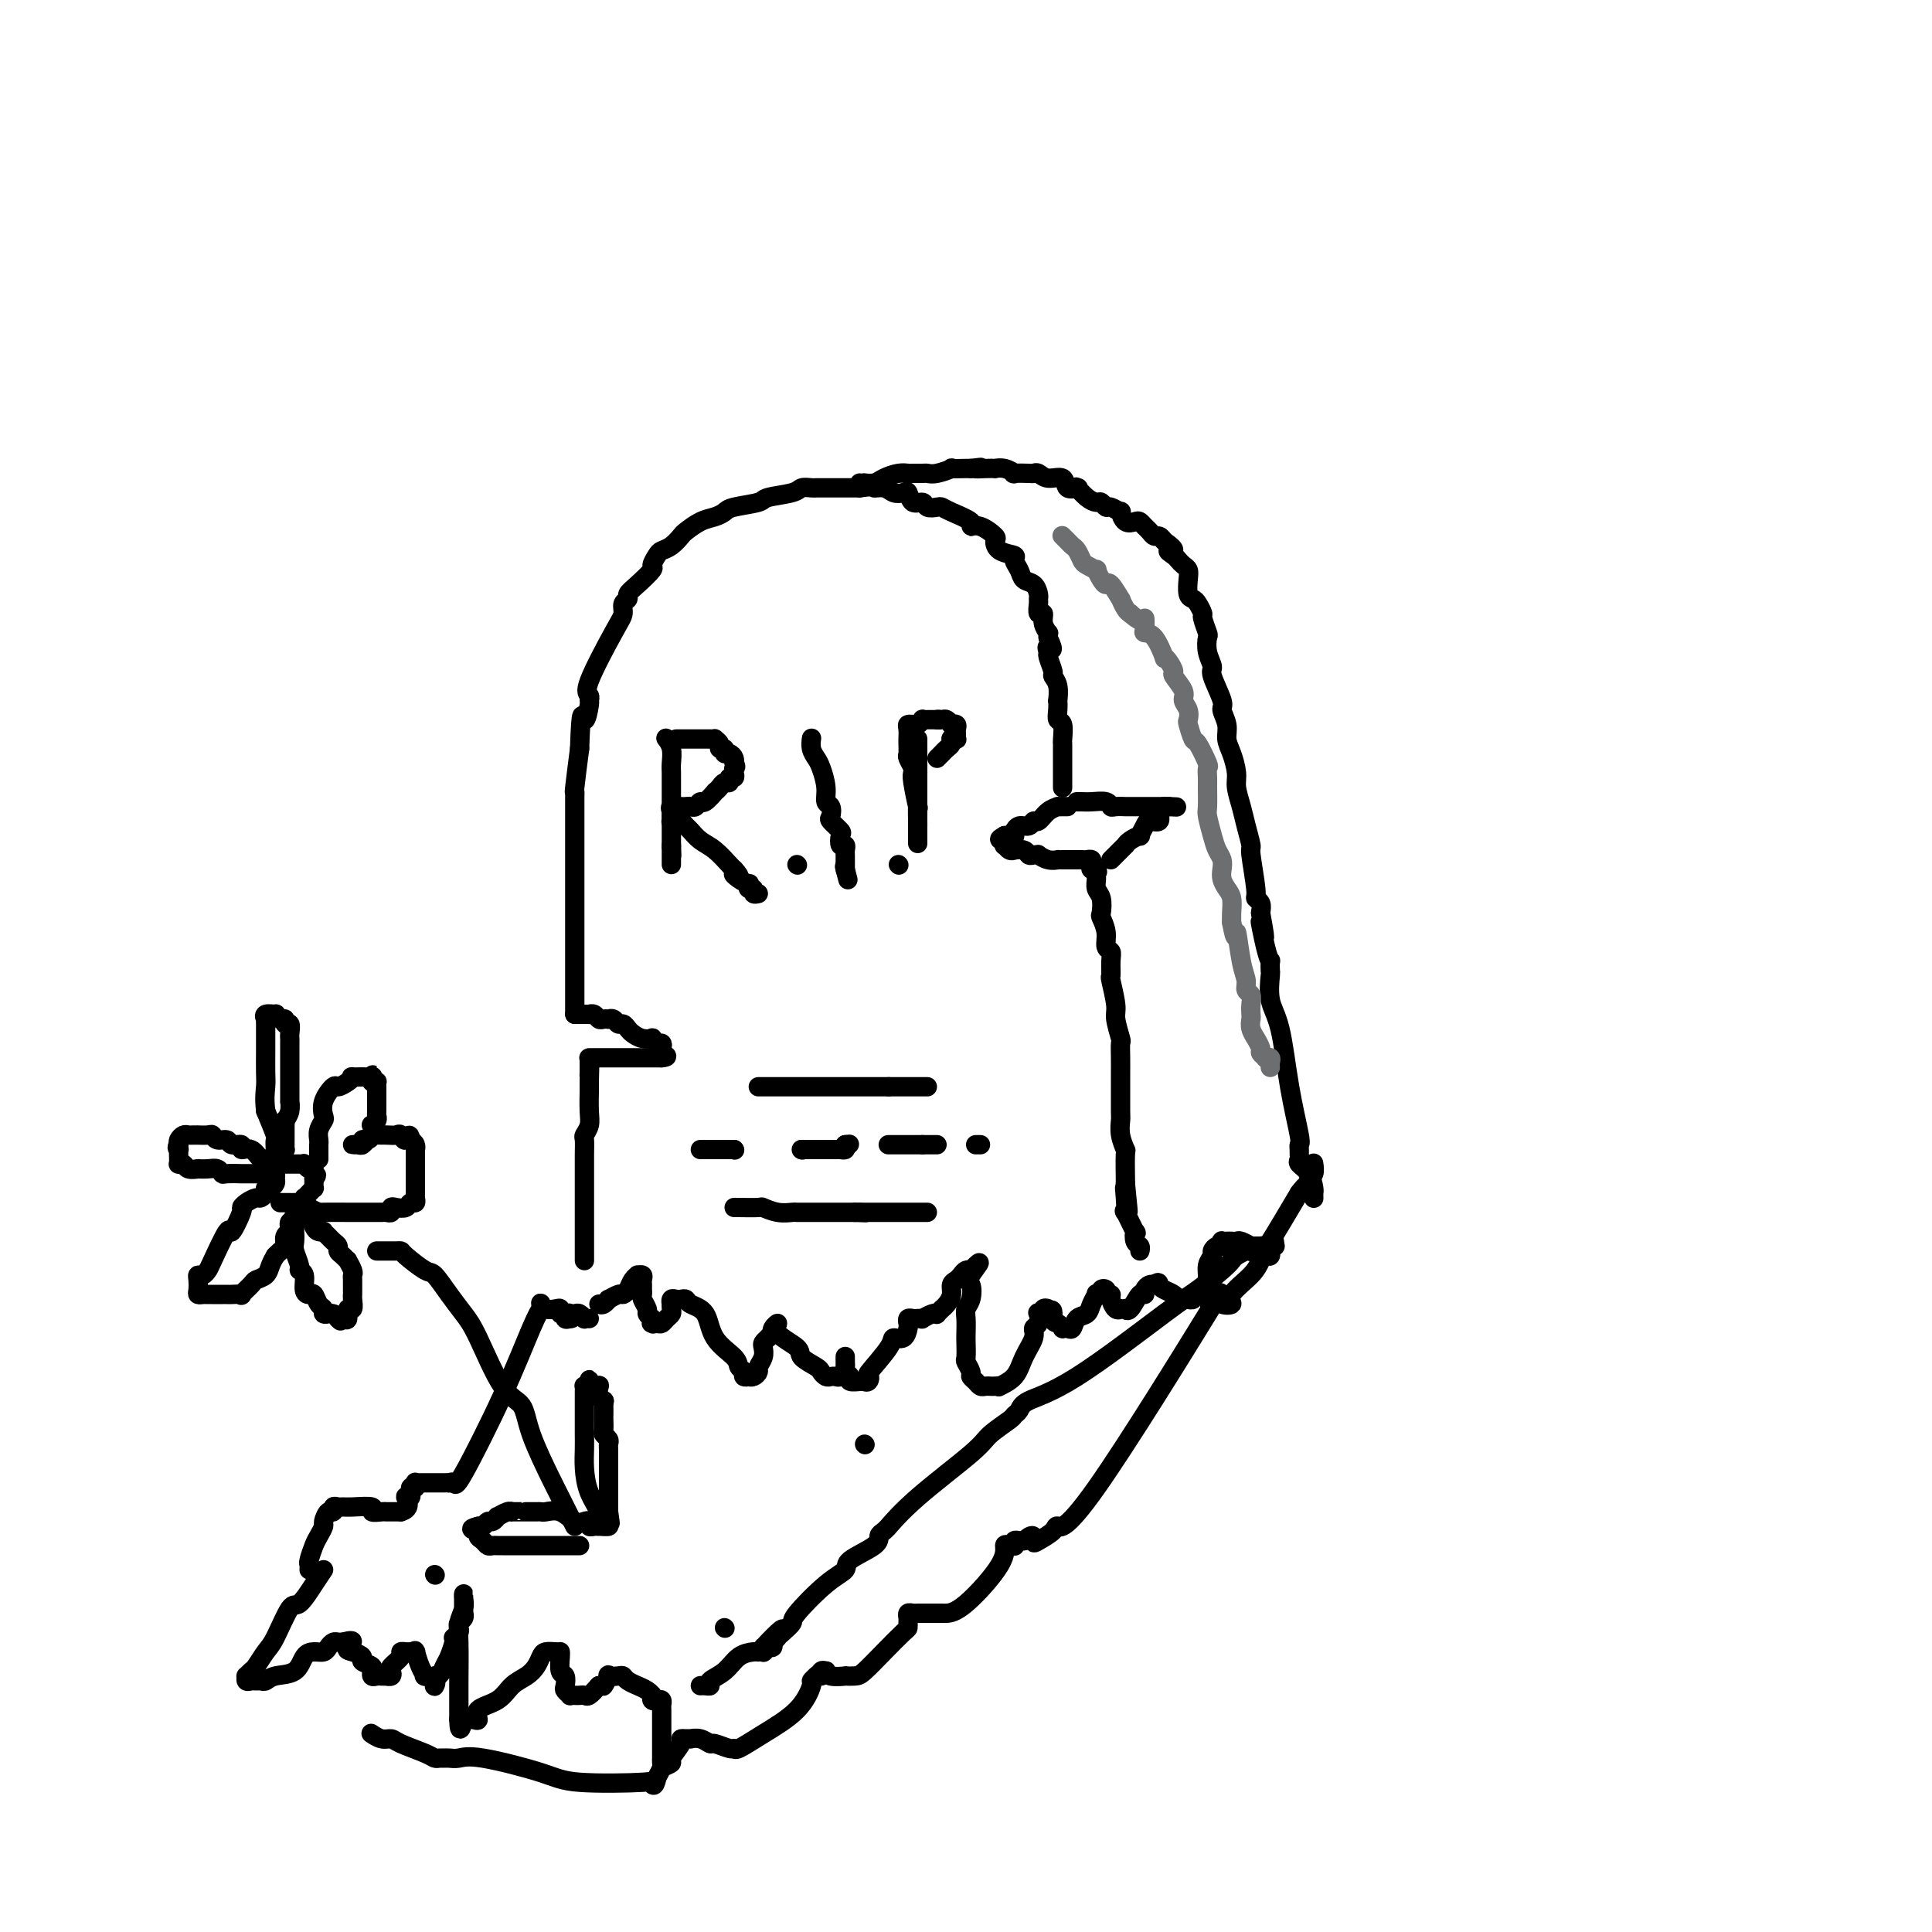 <svg viewBox='0 0 400 400' version='1.1' xmlns='http://www.w3.org/2000/svg' xmlns:xlink='http://www.w3.org/1999/xlink'><g fill='none' stroke='#000000' stroke-width='4' stroke-linecap='round' stroke-linejoin='round'><path d='M121,261c0.000,-0.801 0.000,-1.601 0,-2c-0.000,-0.399 -0.000,-0.396 0,-2c0.000,-1.604 0.000,-4.813 0,-6c-0.000,-1.187 -0.000,-0.351 0,-1c0.000,-0.649 0.000,-2.783 0,-4c-0.000,-1.217 -0.001,-1.515 0,-2c0.001,-0.485 0.004,-1.155 0,-2c-0.004,-0.845 -0.015,-1.866 0,-3c0.015,-1.134 0.057,-2.381 0,-3c-0.057,-0.619 -0.211,-0.610 0,-1c0.211,-0.390 0.789,-1.179 1,-2c0.211,-0.821 0.057,-1.674 0,-3c-0.057,-1.326 -0.015,-3.126 0,-4c0.015,-0.874 0.004,-0.821 0,-1c-0.004,-0.179 -0.002,-0.589 0,-1'/><path d='M122,224c0.155,-6.190 0.041,-3.165 0,-2c-0.041,1.165 -0.011,0.470 0,0c0.011,-0.470 0.002,-0.714 0,-1c-0.002,-0.286 0.002,-0.612 0,-1c-0.002,-0.388 -0.012,-0.836 0,-1c0.012,-0.164 0.044,-0.044 0,0c-0.044,0.044 -0.166,0.012 0,0c0.166,-0.012 0.618,-0.003 1,0c0.382,0.003 0.694,0.001 1,0c0.306,-0.001 0.607,-0.000 1,0c0.393,0.000 0.879,0.000 1,0c0.121,-0.000 -0.122,-0.000 0,0c0.122,0.000 0.610,0.000 1,0c0.390,-0.000 0.681,-0.000 1,0c0.319,0.000 0.666,0.000 1,0c0.334,-0.000 0.654,-0.000 1,0c0.346,0.000 0.719,0.000 1,0c0.281,-0.000 0.471,-0.000 1,0c0.529,0.000 1.399,0.000 2,0c0.601,-0.000 0.934,-0.000 1,0c0.066,0.000 -0.136,0.000 0,0c0.136,-0.000 0.610,-0.000 1,0c0.390,0.000 0.695,0.000 1,0'/><path d='M137,219c2.014,-0.183 0.550,-0.641 0,-1c-0.550,-0.359 -0.184,-0.618 0,-1c0.184,-0.382 0.187,-0.886 0,-1c-0.187,-0.114 -0.565,0.163 -1,0c-0.435,-0.163 -0.929,-0.764 -1,-1c-0.071,-0.236 0.279,-0.106 0,0c-0.279,0.106 -1.188,0.187 -2,0c-0.812,-0.187 -1.527,-0.642 -2,-1c-0.473,-0.358 -0.705,-0.618 -1,-1c-0.295,-0.382 -0.653,-0.887 -1,-1c-0.347,-0.113 -0.685,0.166 -1,0c-0.315,-0.166 -0.609,-0.775 -1,-1c-0.391,-0.225 -0.878,-0.064 -1,0c-0.122,0.064 0.121,0.031 0,0c-0.121,-0.031 -0.606,-0.061 -1,0c-0.394,0.061 -0.698,0.212 -1,0c-0.302,-0.212 -0.602,-0.789 -1,-1c-0.398,-0.211 -0.894,-0.057 -1,0c-0.106,0.057 0.178,0.015 0,0c-0.178,-0.015 -0.818,-0.004 -1,0c-0.182,0.004 0.095,0.001 0,0c-0.095,-0.001 -0.562,-0.000 -1,0c-0.438,0.000 -0.849,0.000 -1,0c-0.151,-0.000 -0.043,-0.000 0,0c0.043,0.000 0.022,0.000 0,0'/><path d='M119,210c0.000,-0.443 0.000,-0.887 0,-1c-0.000,-0.113 -0.000,0.104 0,0c0.000,-0.104 0.000,-0.529 0,-1c-0.000,-0.471 -0.000,-0.988 0,-1c0.000,-0.012 0.000,0.481 0,-1c-0.000,-1.481 -0.000,-4.937 0,-7c0.000,-2.063 0.000,-2.733 0,-4c-0.000,-1.267 -0.000,-3.132 0,-4c0.000,-0.868 0.000,-0.738 0,-1c-0.000,-0.262 -0.000,-0.915 0,-1c0.000,-0.085 0.000,0.399 0,0c-0.000,-0.399 -0.000,-1.683 0,-2c0.000,-0.317 0.000,0.331 0,-3c-0.000,-3.331 -0.001,-10.642 0,-14c0.001,-3.358 0.003,-2.765 0,-3c-0.003,-0.235 -0.011,-1.300 0,-2c0.011,-0.700 0.041,-1.035 0,-1c-0.041,0.035 -0.155,0.438 0,-1c0.155,-1.438 0.577,-4.719 1,-8'/><path d='M120,155c0.319,-9.698 0.617,-6.443 1,-6c0.383,0.443 0.851,-1.926 1,-3c0.149,-1.074 -0.023,-0.854 0,-1c0.023,-0.146 0.240,-0.659 0,-1c-0.240,-0.341 -0.936,-0.511 0,-3c0.936,-2.489 3.503,-7.296 5,-10c1.497,-2.704 1.922,-3.303 2,-4c0.078,-0.697 -0.192,-1.490 0,-2c0.192,-0.510 0.845,-0.737 1,-1c0.155,-0.263 -0.190,-0.560 0,-1c0.190,-0.440 0.915,-1.021 2,-2c1.085,-0.979 2.531,-2.355 3,-3c0.469,-0.645 -0.039,-0.558 0,-1c0.039,-0.442 0.625,-1.413 1,-2c0.375,-0.587 0.540,-0.791 1,-1c0.460,-0.209 1.215,-0.423 2,-1c0.785,-0.577 1.601,-1.517 2,-2c0.399,-0.483 0.383,-0.511 1,-1c0.617,-0.489 1.868,-1.440 3,-2c1.132,-0.560 2.145,-0.727 3,-1c0.855,-0.273 1.553,-0.650 2,-1c0.447,-0.350 0.644,-0.672 2,-1c1.356,-0.328 3.873,-0.662 5,-1c1.127,-0.338 0.865,-0.679 2,-1c1.135,-0.321 3.667,-0.622 5,-1c1.333,-0.378 1.466,-0.833 2,-1c0.534,-0.167 1.469,-0.045 2,0c0.531,0.045 0.658,0.012 1,0c0.342,-0.012 0.900,-0.003 2,0c1.100,0.003 2.743,0.001 4,0c1.257,-0.001 2.129,-0.000 3,0'/><path d='M178,101c4.605,-0.603 3.118,-0.111 3,0c-0.118,0.111 1.133,-0.159 2,0c0.867,0.159 1.350,0.745 2,1c0.650,0.255 1.469,0.177 2,0c0.531,-0.177 0.776,-0.454 1,0c0.224,0.454 0.427,1.638 1,2c0.573,0.362 1.516,-0.097 2,0c0.484,0.097 0.509,0.750 1,1c0.491,0.250 1.447,0.096 2,0c0.553,-0.096 0.703,-0.133 1,0c0.297,0.133 0.742,0.435 2,1c1.258,0.565 3.328,1.393 4,2c0.672,0.607 -0.054,0.992 0,1c0.054,0.008 0.888,-0.363 2,0c1.112,0.363 2.504,1.458 3,2c0.496,0.542 0.098,0.529 0,1c-0.098,0.471 0.105,1.426 1,2c0.895,0.574 2.481,0.769 3,1c0.519,0.231 -0.029,0.499 0,1c0.029,0.501 0.635,1.234 1,2c0.365,0.766 0.491,1.566 1,2c0.509,0.434 1.403,0.502 2,1c0.597,0.498 0.896,1.424 1,2c0.104,0.576 0.013,0.801 0,1c-0.013,0.199 0.053,0.373 0,1c-0.053,0.627 -0.224,1.708 0,2c0.224,0.292 0.845,-0.206 1,0c0.155,0.206 -0.154,1.117 0,2c0.154,0.883 0.772,1.738 1,2c0.228,0.262 0.065,-0.068 0,0c-0.065,0.068 -0.033,0.534 0,1'/><path d='M217,132c1.697,3.645 0.440,2.258 0,2c-0.440,-0.258 -0.061,0.615 0,1c0.061,0.385 -0.194,0.283 0,1c0.194,0.717 0.836,2.254 1,3c0.164,0.746 -0.152,0.703 0,1c0.152,0.297 0.772,0.934 1,2c0.228,1.066 0.065,2.560 0,3c-0.065,0.440 -0.031,-0.173 0,0c0.031,0.173 0.061,1.131 0,2c-0.061,0.869 -0.212,1.650 0,2c0.212,0.350 0.789,0.270 1,1c0.211,0.730 0.057,2.270 0,3c-0.057,0.730 -0.015,0.648 0,1c0.015,0.352 0.004,1.136 0,2c-0.004,0.864 -0.001,1.809 0,2c0.001,0.191 0.000,-0.370 0,0c-0.000,0.370 -0.000,1.672 0,2c0.000,0.328 0.000,-0.319 0,0c-0.000,0.319 -0.000,1.602 0,2c0.000,0.398 0.000,-0.089 0,0c-0.000,0.089 -0.000,0.755 0,1c0.000,0.245 0.000,0.070 0,0c-0.000,-0.070 -0.000,-0.035 0,0'/><path d='M221,167c-0.456,0.001 -0.913,0.002 -1,0c-0.087,-0.002 0.194,-0.007 0,0c-0.194,0.007 -0.864,0.025 -1,0c-0.136,-0.025 0.263,-0.094 0,0c-0.263,0.094 -1.187,0.350 -2,1c-0.813,0.650 -1.514,1.695 -2,2c-0.486,0.305 -0.757,-0.130 -1,0c-0.243,0.130 -0.458,0.823 -1,1c-0.542,0.177 -1.412,-0.163 -2,0c-0.588,0.163 -0.892,0.828 -1,1c-0.108,0.172 -0.018,-0.150 0,0c0.018,0.150 -0.036,0.772 0,1c0.036,0.228 0.164,0.061 0,0c-0.164,-0.061 -0.618,-0.018 -1,0c-0.382,0.018 -0.691,0.009 -1,0'/><path d='M208,173c-2.014,1.090 -0.550,0.814 0,1c0.550,0.186 0.186,0.834 0,1c-0.186,0.166 -0.195,-0.152 0,0c0.195,0.152 0.595,0.772 1,1c0.405,0.228 0.815,0.065 1,0c0.185,-0.065 0.143,-0.032 0,0c-0.143,0.032 -0.388,0.061 0,0c0.388,-0.061 1.409,-0.214 2,0c0.591,0.214 0.752,0.793 1,1c0.248,0.207 0.582,0.041 1,0c0.418,-0.041 0.920,0.041 1,0c0.080,-0.041 -0.263,-0.207 0,0c0.263,0.207 1.131,0.788 2,1c0.869,0.212 1.738,0.057 2,0c0.262,-0.057 -0.084,-0.015 0,0c0.084,0.015 0.597,0.004 1,0c0.403,-0.004 0.696,-0.001 1,0c0.304,0.001 0.620,0.000 1,0c0.380,-0.000 0.822,0.000 1,0c0.178,-0.000 0.090,-0.001 0,0c-0.090,0.001 -0.182,0.003 0,0c0.182,-0.003 0.637,-0.012 1,0c0.363,0.012 0.633,0.044 1,0c0.367,-0.044 0.829,-0.166 1,0c0.171,0.166 0.049,0.619 0,1c-0.049,0.381 -0.024,0.691 0,1'/><path d='M226,180c2.724,1.097 0.533,0.339 0,0c-0.533,-0.339 0.593,-0.258 1,0c0.407,0.258 0.095,0.693 0,1c-0.095,0.307 0.026,0.486 0,1c-0.026,0.514 -0.199,1.361 0,2c0.199,0.639 0.770,1.068 1,2c0.230,0.932 0.118,2.368 0,3c-0.118,0.632 -0.242,0.461 0,1c0.242,0.539 0.850,1.788 1,3c0.150,1.212 -0.157,2.387 0,3c0.157,0.613 0.778,0.665 1,1c0.222,0.335 0.044,0.955 0,2c-0.044,1.045 0.044,2.515 0,3c-0.044,0.485 -0.222,-0.016 0,1c0.222,1.016 0.844,3.549 1,5c0.156,1.451 -0.154,1.820 0,3c0.154,1.180 0.773,3.171 1,4c0.227,0.829 0.061,0.494 0,1c-0.061,0.506 -0.016,1.852 0,3c0.016,1.148 0.005,2.099 0,3c-0.005,0.901 -0.002,1.752 0,2c0.002,0.248 0.004,-0.108 0,1c-0.004,1.108 -0.015,3.679 0,5c0.015,1.321 0.057,1.391 0,2c-0.057,0.609 -0.211,1.757 0,3c0.211,1.243 0.789,2.581 1,3c0.211,0.419 0.057,-0.079 0,1c-0.057,1.079 -0.016,3.737 0,5c0.016,1.263 0.008,1.132 0,1'/><path d='M233,245c1.085,10.501 0.298,4.255 0,2c-0.298,-2.255 -0.108,-0.519 0,1c0.108,1.519 0.133,2.820 0,3c-0.133,0.180 -0.424,-0.762 0,0c0.424,0.762 1.564,3.227 2,4c0.436,0.773 0.169,-0.146 0,0c-0.169,0.146 -0.241,1.359 0,2c0.241,0.641 0.796,0.711 1,1c0.204,0.289 0.058,0.797 0,1c-0.058,0.203 -0.029,0.102 0,0'/><path d='M178,100c0.473,0.006 0.945,0.012 1,0c0.055,-0.012 -0.308,-0.042 0,0c0.308,0.042 1.286,0.155 2,0c0.714,-0.155 1.165,-0.577 2,-1c0.835,-0.423 2.055,-0.846 3,-1c0.945,-0.154 1.617,-0.040 2,0c0.383,0.040 0.479,0.007 1,0c0.521,-0.007 1.468,0.012 2,0c0.532,-0.012 0.650,-0.056 1,0c0.350,0.056 0.931,0.211 2,0c1.069,-0.211 2.627,-0.789 3,-1c0.373,-0.211 -0.438,-0.057 0,0c0.438,0.057 2.125,0.016 3,0c0.875,-0.016 0.937,-0.008 1,0'/><path d='M201,97c3.697,-0.464 1.441,-0.125 1,0c-0.441,0.125 0.934,0.037 2,0c1.066,-0.037 1.824,-0.024 2,0c0.176,0.024 -0.230,0.059 0,0c0.230,-0.059 1.094,-0.212 2,0c0.906,0.212 1.853,0.788 2,1c0.147,0.212 -0.506,0.061 0,0c0.506,-0.061 2.171,-0.033 3,0c0.829,0.033 0.823,0.069 1,0c0.177,-0.069 0.538,-0.243 1,0c0.462,0.243 1.024,0.903 2,1c0.976,0.097 2.365,-0.368 3,0c0.635,0.368 0.516,1.569 1,2c0.484,0.431 1.573,0.091 2,0c0.427,-0.091 0.194,0.065 0,0c-0.194,-0.065 -0.350,-0.353 0,0c0.350,0.353 1.206,1.347 2,2c0.794,0.653 1.527,0.964 2,1c0.473,0.036 0.687,-0.203 1,0c0.313,0.203 0.727,0.846 1,1c0.273,0.154 0.406,-0.183 1,0c0.594,0.183 1.651,0.885 2,1c0.349,0.115 -0.009,-0.359 0,0c0.009,0.359 0.383,1.549 1,2c0.617,0.451 1.475,0.163 2,0c0.525,-0.163 0.718,-0.202 1,0c0.282,0.202 0.653,0.645 1,1c0.347,0.355 0.670,0.621 1,1c0.330,0.379 0.666,0.871 1,1c0.334,0.129 0.667,-0.106 1,0c0.333,0.106 0.667,0.553 1,1'/><path d='M241,112c3.428,2.416 1.497,1.956 1,2c-0.497,0.044 0.442,0.591 1,1c0.558,0.409 0.737,0.680 1,1c0.263,0.320 0.609,0.688 1,1c0.391,0.312 0.825,0.569 1,1c0.175,0.431 0.089,1.037 0,2c-0.089,0.963 -0.183,2.283 0,3c0.183,0.717 0.641,0.830 1,1c0.359,0.170 0.618,0.397 1,1c0.382,0.603 0.886,1.582 1,2c0.114,0.418 -0.161,0.277 0,1c0.161,0.723 0.759,2.312 1,3c0.241,0.688 0.125,0.475 0,1c-0.125,0.525 -0.259,1.788 0,3c0.259,1.212 0.910,2.372 1,3c0.090,0.628 -0.383,0.724 0,2c0.383,1.276 1.622,3.733 2,5c0.378,1.267 -0.105,1.343 0,2c0.105,0.657 0.798,1.893 1,3c0.202,1.107 -0.086,2.084 0,3c0.086,0.916 0.548,1.769 1,3c0.452,1.231 0.896,2.838 1,4c0.104,1.162 -0.131,1.878 0,3c0.131,1.122 0.628,2.651 1,4c0.372,1.349 0.621,2.519 1,4c0.379,1.481 0.890,3.275 1,4c0.110,0.725 -0.180,0.382 0,2c0.180,1.618 0.832,5.197 1,7c0.168,1.803 -0.147,1.832 0,2c0.147,0.168 0.756,0.477 1,1c0.244,0.523 0.122,1.262 0,2'/><path d='M261,189c1.657,9.173 0.300,3.107 0,2c-0.300,-1.107 0.456,2.747 1,5c0.544,2.253 0.876,2.906 1,3c0.124,0.094 0.039,-0.372 0,0c-0.039,0.372 -0.033,1.582 0,2c0.033,0.418 0.093,0.046 0,1c-0.093,0.954 -0.340,3.236 0,5c0.340,1.764 1.268,3.012 2,6c0.732,2.988 1.268,7.718 2,12c0.732,4.282 1.661,8.117 2,10c0.339,1.883 0.089,1.813 0,2c-0.089,0.187 -0.017,0.629 0,1c0.017,0.371 -0.020,0.670 0,1c0.020,0.330 0.096,0.690 0,1c-0.096,0.310 -0.366,0.570 0,1c0.366,0.430 1.366,1.029 2,2c0.634,0.971 0.902,2.313 1,3c0.098,0.687 0.026,0.720 0,1c-0.026,0.280 -0.007,0.806 0,1c0.007,0.194 0.002,0.055 0,0c-0.002,-0.055 -0.001,-0.028 0,0'/><path d='M223,166c-0.075,0.002 -0.150,0.004 0,0c0.150,-0.004 0.525,-0.015 1,0c0.475,0.015 1.049,0.057 2,0c0.951,-0.057 2.277,-0.211 3,0c0.723,0.211 0.841,0.789 1,1c0.159,0.211 0.357,0.057 1,0c0.643,-0.057 1.731,-0.015 2,0c0.269,0.015 -0.283,0.004 0,0c0.283,-0.004 1.399,-0.001 2,0c0.601,0.001 0.685,0.000 1,0c0.315,-0.000 0.859,-0.000 1,0c0.141,0.000 -0.121,0.000 0,0c0.121,-0.000 0.625,-0.000 1,0c0.375,0.000 0.621,0.000 1,0c0.379,-0.000 0.890,-0.000 1,0c0.110,0.000 -0.180,0.000 0,0c0.180,-0.000 0.832,-0.000 1,0c0.168,0.000 -0.147,0.000 0,0c0.147,-0.000 0.756,-0.000 1,0c0.244,0.000 0.122,0.000 0,0'/><path d='M242,167c3.005,0.153 1.017,0.035 0,0c-1.017,-0.035 -1.064,0.015 -1,0c0.064,-0.015 0.239,-0.093 0,0c-0.239,0.093 -0.891,0.358 -1,1c-0.109,0.642 0.326,1.660 0,2c-0.326,0.340 -1.414,0.003 -2,0c-0.586,-0.003 -0.669,0.329 -1,1c-0.331,0.671 -0.911,1.681 -1,2c-0.089,0.319 0.312,-0.054 0,0c-0.312,0.054 -1.337,0.536 -2,1c-0.663,0.464 -0.965,0.912 -1,1c-0.035,0.088 0.197,-0.183 0,0c-0.197,0.183 -0.824,0.820 -1,1c-0.176,0.180 0.097,-0.096 0,0c-0.097,0.096 -0.565,0.564 -1,1c-0.435,0.436 -0.839,0.839 -1,1c-0.161,0.161 -0.081,0.081 0,0'/><path d='M138,153c-0.113,-0.147 -0.226,-0.294 0,0c0.226,0.294 0.793,1.030 1,2c0.207,0.970 0.056,2.174 0,3c-0.056,0.826 -0.015,1.272 0,2c0.015,0.728 0.004,1.737 0,2c-0.004,0.263 -0.001,-0.220 0,0c0.001,0.220 0.000,1.144 0,2c-0.000,0.856 -0.000,1.644 0,2c0.000,0.356 0.000,0.279 0,1c-0.000,0.721 -0.000,2.239 0,3c0.000,0.761 0.000,0.765 0,1c-0.000,0.235 -0.000,0.702 0,1c0.000,0.298 0.000,0.426 0,1c-0.000,0.574 -0.000,1.592 0,2c0.000,0.408 0.000,0.204 0,0'/><path d='M139,175c0.155,3.658 0.041,1.803 0,1c-0.041,-0.803 -0.011,-0.556 0,0c0.011,0.556 0.003,1.419 0,2c-0.003,0.581 -0.001,0.880 0,1c0.001,0.120 0.000,0.060 0,0'/><path d='M140,153c0.499,-0.000 0.998,-0.000 2,0c1.002,0.000 2.507,0.000 3,0c0.493,-0.000 -0.027,-0.001 0,0c0.027,0.001 0.600,0.003 1,0c0.400,-0.003 0.628,-0.011 1,0c0.372,0.011 0.888,0.040 1,0c0.112,-0.040 -0.181,-0.150 0,0c0.181,0.150 0.836,0.561 1,1c0.164,0.439 -0.162,0.905 0,1c0.162,0.095 0.814,-0.181 1,0c0.186,0.181 -0.094,0.819 0,1c0.094,0.181 0.561,-0.096 1,0c0.439,0.096 0.849,0.564 1,1c0.151,0.436 0.043,0.839 0,1c-0.043,0.161 -0.022,0.081 0,0'/><path d='M152,158c0.623,0.957 0.182,0.849 0,1c-0.182,0.151 -0.104,0.562 0,1c0.104,0.438 0.236,0.905 0,1c-0.236,0.095 -0.838,-0.180 -1,0c-0.162,0.180 0.116,0.817 0,1c-0.116,0.183 -0.626,-0.087 -1,0c-0.374,0.087 -0.611,0.530 -1,1c-0.389,0.470 -0.930,0.967 -1,1c-0.070,0.033 0.332,-0.398 0,0c-0.332,0.398 -1.399,1.623 -2,2c-0.601,0.377 -0.737,-0.095 -1,0c-0.263,0.095 -0.652,0.757 -1,1c-0.348,0.243 -0.653,0.068 -1,0c-0.347,-0.068 -0.734,-0.030 -1,0c-0.266,0.030 -0.411,0.050 -1,0c-0.589,-0.050 -1.623,-0.171 -2,0c-0.377,0.171 -0.098,0.635 0,1c0.098,0.365 0.015,0.633 0,1c-0.015,0.367 0.038,0.834 0,1c-0.038,0.166 -0.165,0.033 0,0c0.165,-0.033 0.624,0.036 1,0c0.376,-0.036 0.670,-0.177 1,0c0.330,0.177 0.698,0.671 1,1c0.302,0.329 0.540,0.494 1,1c0.460,0.506 1.144,1.352 2,2c0.856,0.648 1.884,1.098 3,2c1.116,0.902 2.319,2.258 3,3c0.681,0.742 0.841,0.871 1,1'/><path d='M152,180c1.983,2.194 0.439,1.180 0,1c-0.439,-0.180 0.226,0.472 1,1c0.774,0.528 1.656,0.930 2,1c0.344,0.070 0.148,-0.191 0,0c-0.148,0.191 -0.250,0.836 0,1c0.250,0.164 0.850,-0.152 1,0c0.150,0.152 -0.152,0.772 0,1c0.152,0.228 0.758,0.065 1,0c0.242,-0.065 0.121,-0.033 0,0'/><path d='M165,179c0.000,0.000 0.100,0.100 0.1,0.1'/><path d='M168,153c-0.007,0.047 -0.013,0.094 0,0c0.013,-0.094 0.046,-0.328 0,0c-0.046,0.328 -0.171,1.219 0,2c0.171,0.781 0.638,1.451 1,2c0.362,0.549 0.619,0.977 1,2c0.381,1.023 0.885,2.640 1,4c0.115,1.360 -0.158,2.463 0,3c0.158,0.537 0.746,0.510 1,1c0.254,0.490 0.172,1.498 0,2c-0.172,0.502 -0.435,0.498 0,1c0.435,0.502 1.566,1.511 2,2c0.434,0.489 0.169,0.460 0,1c-0.169,0.540 -0.241,1.650 0,2c0.241,0.350 0.797,-0.061 1,0c0.203,0.061 0.054,0.594 0,1c-0.054,0.406 -0.015,0.686 0,1c0.015,0.314 0.004,0.661 0,1c-0.004,0.339 -0.001,0.668 0,1c0.001,0.332 0.001,0.666 0,1'/><path d='M175,180c1.083,4.179 0.292,1.125 0,0c-0.292,-1.125 -0.083,-0.321 0,0c0.083,0.321 0.042,0.161 0,0'/><path d='M186,179c0.000,0.000 0.100,0.100 0.1,0.1'/><path d='M190,153c0.000,0.334 0.000,0.668 0,1c0.000,0.332 0.000,0.661 0,1c0.000,0.339 0.000,0.686 0,1c0.000,0.314 0.000,0.595 0,1c0.000,0.405 0.000,0.935 0,1c0.000,0.065 0.000,-0.334 0,0c0.000,0.334 0.000,1.402 0,2c0.000,0.598 0.000,0.727 0,1c0.000,0.273 0.000,0.689 0,1c0.000,0.311 0.000,0.517 0,1c0.000,0.483 0.000,1.243 0,2c-0.000,0.757 0.000,1.512 0,2c0.000,0.488 0.000,0.708 0,1c0.000,0.292 -0.000,0.656 0,1c0.000,0.344 0.000,0.667 0,1c0.000,0.333 -0.000,0.677 0,1c0.000,0.323 0.000,0.625 0,1c0.000,0.375 -0.000,0.821 0,1c0.000,0.179 0.000,0.089 0,0'/><path d='M190,173c0.000,3.138 0.000,0.984 0,0c-0.000,-0.984 -0.000,-0.798 0,-1c0.000,-0.202 0.001,-0.792 0,-1c-0.001,-0.208 -0.004,-0.034 0,0c0.004,0.034 0.015,-0.071 0,-1c-0.015,-0.929 -0.056,-2.682 0,-3c0.056,-0.318 0.207,0.797 0,0c-0.207,-0.797 -0.774,-3.508 -1,-5c-0.226,-1.492 -0.113,-1.765 0,-2c0.113,-0.235 0.227,-0.431 0,-1c-0.227,-0.569 -0.793,-1.510 -1,-2c-0.207,-0.490 -0.055,-0.530 0,-1c0.055,-0.470 0.014,-1.369 0,-2c-0.014,-0.631 0.000,-0.992 0,-1c-0.000,-0.008 -0.015,0.337 0,0c0.015,-0.337 0.059,-1.357 0,-2c-0.059,-0.643 -0.222,-0.908 0,-1c0.222,-0.092 0.829,-0.011 1,0c0.171,0.011 -0.094,-0.050 0,0c0.094,0.050 0.546,0.209 1,0c0.454,-0.209 0.909,-0.788 1,-1c0.091,-0.212 -0.183,-0.057 0,0c0.183,0.057 0.822,0.015 1,0c0.178,-0.015 -0.106,-0.004 0,0c0.106,0.004 0.602,0.001 1,0c0.398,-0.001 0.699,-0.001 1,0'/><path d='M194,149c0.879,-0.159 0.077,-0.056 0,0c-0.077,0.056 0.572,0.067 1,0c0.428,-0.067 0.637,-0.211 1,0c0.363,0.211 0.882,0.777 1,1c0.118,0.223 -0.165,0.102 0,0c0.165,-0.102 0.777,-0.185 1,0c0.223,0.185 0.056,0.638 0,1c-0.056,0.362 -0.001,0.632 0,1c0.001,0.368 -0.051,0.834 0,1c0.051,0.166 0.207,0.034 0,0c-0.207,-0.034 -0.776,0.032 -1,0c-0.224,-0.032 -0.102,-0.163 0,0c0.102,0.163 0.185,0.618 0,1c-0.185,0.382 -0.637,0.690 -1,1c-0.363,0.310 -0.636,0.622 -1,1c-0.364,0.378 -0.818,0.822 -1,1c-0.182,0.178 -0.091,0.089 0,0'/><path d='M157,225c0.355,0.000 0.709,0.000 1,0c0.291,0.000 0.518,0.000 1,0c0.482,0.000 1.218,0.000 2,0c0.782,0.000 1.608,-0.000 2,0c0.392,0.000 0.349,0.000 1,0c0.651,0.000 1.994,0.000 3,0c1.006,0.000 1.673,0.000 2,0c0.327,0.000 0.315,-0.000 1,0c0.685,0.000 2.068,-0.000 3,0c0.932,0.000 1.415,0.000 2,0c0.585,-0.000 1.274,-0.000 2,0c0.726,0.000 1.490,0.000 2,0c0.510,0.000 0.766,0.000 1,0c0.234,0.000 0.448,0.000 1,0c0.552,0.000 1.444,0.000 2,0c0.556,-0.000 0.778,0.000 1,0'/><path d='M184,225c4.291,0.000 1.518,0.000 1,0c-0.518,0.000 1.219,0.000 2,0c0.781,0.000 0.605,-0.000 1,0c0.395,0.000 1.360,0.000 2,0c0.640,0.000 0.955,0.000 1,0c0.045,0.000 -0.180,0.000 0,0c0.180,0.000 0.766,-0.000 1,0c0.234,0.000 0.117,0.000 0,0'/><path d='M152,238c0.000,0.000 0.100,0.100 0.1,0.1'/><path d='M166,238c0.000,0.000 0.100,0.100 0.1,0.1'/><path d='M166,238c-0.089,0.000 -0.179,0.000 0,0c0.179,-0.000 0.626,-0.000 1,0c0.374,0.000 0.674,0.000 1,0c0.326,-0.000 0.679,-0.000 1,0c0.321,0.000 0.611,0.000 1,0c0.389,-0.000 0.878,-0.000 1,0c0.122,0.000 -0.121,0.001 0,0c0.121,-0.001 0.607,-0.003 1,0c0.393,0.003 0.693,0.011 1,0c0.307,-0.011 0.621,-0.041 1,0c0.379,0.041 0.823,0.155 1,0c0.177,-0.155 0.089,-0.577 0,-1'/><path d='M175,237c1.500,-0.167 0.750,-0.083 0,0'/><path d='M184,237c-0.089,0.000 -0.178,0.000 0,0c0.178,0.000 0.622,0.000 1,0c0.378,-0.000 0.689,0.000 1,0c0.311,-0.000 0.622,0.000 1,0c0.378,-0.000 0.822,0.000 1,0c0.178,0.000 0.089,0.000 0,0c-0.089,-0.000 -0.179,0.000 0,0c0.179,0.000 0.625,0.000 1,0c0.375,0.000 0.679,0.000 1,0c0.321,0.000 0.661,0.000 1,0'/><path d='M191,237c1.019,0.000 0.067,0.000 0,0c-0.067,-0.000 0.753,0.000 1,0c0.247,-0.000 -0.078,0.000 0,0c0.078,-0.000 0.559,0.000 1,0c0.441,0.000 0.840,0.000 1,0c0.160,0.000 0.080,0.000 0,0'/><path d='M202,237c0.417,0.000 0.833,0.000 1,0c0.167,0.000 0.083,0.000 0,0'/><path d='M152,238c-1.148,0.000 -2.296,0.000 -3,0c-0.704,0.000 -0.963,0.000 -1,0c-0.037,0.000 0.147,0.000 0,0c-0.147,0.000 -0.627,-0.000 -1,0c-0.373,0.000 -0.639,0.000 -1,0c-0.361,-0.000 -0.817,-0.000 -1,0c-0.183,0.000 -0.091,0.000 0,0'/><path d='M152,250c0.005,0.002 0.010,0.004 0,0c-0.010,-0.004 -0.034,-0.015 1,0c1.034,0.015 3.127,0.057 4,0c0.873,-0.057 0.528,-0.211 1,0c0.472,0.211 1.762,0.789 3,1c1.238,0.211 2.425,0.057 3,0c0.575,-0.057 0.538,-0.015 1,0c0.462,0.015 1.422,0.004 2,0c0.578,-0.004 0.775,-0.001 1,0c0.225,0.001 0.477,0.000 1,0c0.523,-0.000 1.315,-0.000 2,0c0.685,0.000 1.261,0.000 2,0c0.739,-0.000 1.641,-0.000 2,0c0.359,0.000 0.173,0.000 0,0c-0.173,-0.000 -0.335,-0.000 0,0c0.335,0.000 1.168,0.000 2,0'/><path d='M177,251c4.068,0.155 1.738,0.041 1,0c-0.738,-0.041 0.116,-0.011 1,0c0.884,0.011 1.797,0.003 2,0c0.203,-0.003 -0.306,-0.001 0,0c0.306,0.001 1.425,0.000 2,0c0.575,-0.000 0.605,-0.000 1,0c0.395,0.000 1.153,0.000 2,0c0.847,-0.000 1.781,-0.000 2,0c0.219,0.000 -0.277,0.000 0,0c0.277,-0.000 1.328,-0.000 2,0c0.672,0.000 0.964,0.000 1,0c0.036,-0.000 -0.182,-0.000 0,0c0.182,0.000 0.766,0.000 1,0c0.234,-0.000 0.117,-0.000 0,0'/><path d='M64,325c0.025,-0.388 0.049,-0.777 0,-1c-0.049,-0.223 -0.172,-0.282 0,-1c0.172,-0.718 0.637,-2.095 1,-3c0.363,-0.905 0.623,-1.338 1,-2c0.377,-0.662 0.871,-1.554 1,-2c0.129,-0.446 -0.106,-0.445 0,-1c0.106,-0.555 0.553,-1.665 1,-2c0.447,-0.335 0.894,0.107 1,0c0.106,-0.107 -0.128,-0.762 0,-1c0.128,-0.238 0.617,-0.060 1,0c0.383,0.060 0.659,0.002 1,0c0.341,-0.002 0.745,0.052 2,0c1.255,-0.052 3.360,-0.210 4,0c0.640,0.210 -0.184,0.788 0,1c0.184,0.212 1.375,0.057 2,0c0.625,-0.057 0.683,-0.015 1,0c0.317,0.015 0.893,0.004 1,0c0.107,-0.004 -0.255,-0.001 0,0c0.255,0.001 1.128,0.001 2,0'/><path d='M83,313c2.482,-0.713 1.187,-2.496 1,-3c-0.187,-0.504 0.734,0.271 1,0c0.266,-0.271 -0.125,-1.589 0,-2c0.125,-0.411 0.765,0.086 1,0c0.235,-0.086 0.066,-0.755 0,-1c-0.066,-0.245 -0.030,-0.066 0,0c0.030,0.066 0.052,0.018 0,0c-0.052,-0.018 -0.179,-0.005 0,0c0.179,0.005 0.665,0.001 1,0c0.335,-0.001 0.520,0.000 1,0c0.480,-0.000 1.257,-0.001 2,0c0.743,0.001 1.454,0.006 2,0c0.546,-0.006 0.927,-0.021 1,0c0.073,0.021 -0.164,0.077 0,0c0.164,-0.077 0.727,-0.287 1,0c0.273,0.287 0.255,1.073 2,-2c1.745,-3.073 5.252,-10.004 8,-16c2.748,-5.996 4.736,-11.058 6,-14c1.264,-2.942 1.805,-3.765 2,-4c0.195,-0.235 0.045,0.120 0,0c-0.045,-0.120 0.016,-0.713 0,-1c-0.016,-0.287 -0.111,-0.269 0,0c0.111,0.269 0.426,0.789 1,1c0.574,0.211 1.407,0.113 2,0c0.593,-0.113 0.946,-0.240 1,0c0.054,0.240 -0.192,0.848 0,1c0.192,0.152 0.821,-0.151 1,0c0.179,0.151 -0.092,0.758 0,1c0.092,0.242 0.546,0.121 1,0'/><path d='M118,273c0.941,0.084 0.295,-0.706 0,-1c-0.295,-0.294 -0.238,-0.093 0,0c0.238,0.093 0.656,0.077 1,0c0.344,-0.077 0.614,-0.217 1,0c0.386,0.217 0.887,0.790 1,1c0.113,0.210 -0.162,0.057 0,0c0.162,-0.057 0.761,-0.016 1,0c0.239,0.016 0.120,0.008 0,0'/><path d='M124,270c0.295,0.122 0.590,0.243 1,0c0.410,-0.243 0.936,-0.852 1,-1c0.064,-0.148 -0.334,0.164 0,0c0.334,-0.164 1.400,-0.804 2,-1c0.600,-0.196 0.734,0.053 1,0c0.266,-0.053 0.663,-0.407 1,-1c0.337,-0.593 0.612,-1.424 1,-2c0.388,-0.576 0.889,-0.898 1,-1c0.111,-0.102 -0.166,0.014 0,0c0.166,-0.014 0.777,-0.158 1,0c0.223,0.158 0.059,0.619 0,1c-0.059,0.381 -0.012,0.683 0,1c0.012,0.317 -0.012,0.648 0,1c0.012,0.352 0.058,0.724 0,1c-0.058,0.276 -0.222,0.455 0,1c0.222,0.545 0.829,1.454 1,2c0.171,0.546 -0.094,0.727 0,1c0.094,0.273 0.547,0.636 1,1'/><path d='M135,273c0.632,1.463 0.210,1.121 0,1c-0.210,-0.121 -0.210,-0.021 0,0c0.210,0.021 0.631,-0.035 1,0c0.369,0.035 0.687,0.163 1,0c0.313,-0.163 0.620,-0.617 1,-1c0.380,-0.383 0.833,-0.695 1,-1c0.167,-0.305 0.048,-0.604 0,-1c-0.048,-0.396 -0.024,-0.891 0,-1c0.024,-0.109 0.048,0.166 0,0c-0.048,-0.166 -0.170,-0.774 0,-1c0.170,-0.226 0.630,-0.071 1,0c0.370,0.071 0.649,0.059 1,0c0.351,-0.059 0.774,-0.164 1,0c0.226,0.164 0.256,0.597 1,1c0.744,0.403 2.204,0.776 3,2c0.796,1.224 0.930,3.298 2,5c1.070,1.702 3.075,3.030 4,4c0.925,0.970 0.769,1.580 1,2c0.231,0.420 0.849,0.649 1,1c0.151,0.351 -0.166,0.823 0,1c0.166,0.177 0.814,0.059 1,0c0.186,-0.059 -0.090,-0.060 0,0c0.090,0.060 0.546,0.181 1,0c0.454,-0.181 0.905,-0.664 1,-1c0.095,-0.336 -0.168,-0.524 0,-1c0.168,-0.476 0.767,-1.241 1,-2c0.233,-0.759 0.101,-1.512 0,-2c-0.101,-0.488 -0.172,-0.711 0,-1c0.172,-0.289 0.586,-0.645 1,-1'/><path d='M159,277c1.021,-1.271 1.073,-0.947 1,-1c-0.073,-0.053 -0.271,-0.481 0,-1c0.271,-0.519 1.011,-1.127 1,-1c-0.011,0.127 -0.774,0.989 0,2c0.774,1.011 3.086,2.169 4,3c0.914,0.831 0.430,1.333 1,2c0.570,0.667 2.194,1.499 3,2c0.806,0.501 0.793,0.671 1,1c0.207,0.329 0.634,0.816 1,1c0.366,0.184 0.673,0.064 1,0c0.327,-0.064 0.676,-0.071 1,0c0.324,0.071 0.623,0.222 1,0c0.377,-0.222 0.833,-0.816 1,-1c0.167,-0.184 0.045,0.041 0,0c-0.045,-0.041 -0.012,-0.348 0,-1c0.012,-0.652 0.004,-1.650 0,-2c-0.004,-0.350 -0.002,-0.052 0,0c0.002,0.052 0.005,-0.141 0,0c-0.005,0.141 -0.017,0.616 0,1c0.017,0.384 0.065,0.677 0,1c-0.065,0.323 -0.242,0.675 0,1c0.242,0.325 0.905,0.623 1,1c0.095,0.377 -0.377,0.833 0,1c0.377,0.167 1.601,0.045 2,0c0.399,-0.045 -0.029,-0.013 0,0c0.029,0.013 0.514,0.006 1,0'/><path d='M179,286c0.908,0.536 1.178,-0.625 1,-1c-0.178,-0.375 -0.804,0.036 0,-1c0.804,-1.036 3.039,-3.520 4,-5c0.961,-1.480 0.649,-1.955 1,-2c0.351,-0.045 1.365,0.342 2,0c0.635,-0.342 0.891,-1.412 1,-2c0.109,-0.588 0.072,-0.694 0,-1c-0.072,-0.306 -0.179,-0.813 0,-1c0.179,-0.187 0.643,-0.054 1,0c0.357,0.054 0.608,0.028 1,0c0.392,-0.028 0.927,-0.059 1,0c0.073,0.059 -0.316,0.208 0,0c0.316,-0.208 1.338,-0.773 2,-1c0.662,-0.227 0.965,-0.116 1,0c0.035,0.116 -0.197,0.235 0,0c0.197,-0.235 0.822,-0.826 1,-1c0.178,-0.174 -0.093,0.070 0,0c0.093,-0.070 0.550,-0.452 1,-1c0.450,-0.548 0.894,-1.261 1,-2c0.106,-0.739 -0.126,-1.505 0,-2c0.126,-0.495 0.608,-0.721 1,-1c0.392,-0.279 0.693,-0.611 1,-1c0.307,-0.389 0.621,-0.836 1,-1c0.379,-0.164 0.823,-0.047 1,0c0.177,0.047 0.089,0.023 0,0'/><path d='M201,263c3.408,-3.411 0.927,-0.440 0,1c-0.927,1.440 -0.301,1.349 0,2c0.301,0.651 0.277,2.046 0,3c-0.277,0.954 -0.806,1.468 -1,2c-0.194,0.532 -0.053,1.083 0,2c0.053,0.917 0.018,2.200 0,3c-0.018,0.800 -0.020,1.117 0,2c0.020,0.883 0.061,2.330 0,3c-0.061,0.670 -0.224,0.561 0,1c0.224,0.439 0.833,1.424 1,2c0.167,0.576 -0.110,0.743 0,1c0.110,0.257 0.606,0.605 1,1c0.394,0.395 0.684,0.838 1,1c0.316,0.162 0.656,0.045 1,0c0.344,-0.045 0.690,-0.016 1,0c0.310,0.016 0.582,0.021 1,0c0.418,-0.021 0.981,-0.068 1,0c0.019,0.068 -0.508,0.249 0,0c0.508,-0.249 2.049,-0.930 3,-2c0.951,-1.070 1.313,-2.529 2,-4c0.687,-1.471 1.700,-2.955 2,-4c0.300,-1.045 -0.112,-1.652 0,-2c0.112,-0.348 0.747,-0.437 1,-1c0.253,-0.563 0.124,-1.602 0,-2c-0.124,-0.398 -0.243,-0.156 0,0c0.243,0.156 0.849,0.227 1,0c0.151,-0.227 -0.152,-0.754 0,-1c0.152,-0.246 0.758,-0.213 1,0c0.242,0.213 0.121,0.607 0,1'/><path d='M217,272c1.266,-1.829 0.931,0.098 1,1c0.069,0.902 0.544,0.779 1,1c0.456,0.221 0.895,0.784 1,1c0.105,0.216 -0.123,0.084 0,0c0.123,-0.084 0.596,-0.119 1,0c0.404,0.119 0.739,0.392 1,0c0.261,-0.392 0.447,-1.450 1,-2c0.553,-0.550 1.473,-0.591 2,-1c0.527,-0.409 0.662,-1.185 1,-2c0.338,-0.815 0.879,-1.669 1,-2c0.121,-0.331 -0.177,-0.137 0,0c0.177,0.137 0.831,0.219 1,0c0.169,-0.219 -0.147,-0.739 0,-1c0.147,-0.261 0.757,-0.264 1,0c0.243,0.264 0.120,0.796 0,1c-0.120,0.204 -0.238,0.079 0,0c0.238,-0.079 0.833,-0.112 1,0c0.167,0.112 -0.095,0.370 0,1c0.095,0.630 0.547,1.632 1,2c0.453,0.368 0.908,0.102 1,0c0.092,-0.102 -0.179,-0.039 0,0c0.179,0.039 0.808,0.053 1,0c0.192,-0.053 -0.055,-0.175 0,0c0.055,0.175 0.410,0.646 1,0c0.590,-0.646 1.415,-2.408 2,-3c0.585,-0.592 0.930,-0.014 1,0c0.070,0.014 -0.135,-0.535 0,-1c0.135,-0.465 0.610,-0.847 1,-1c0.390,-0.153 0.695,-0.076 1,0'/><path d='M239,266c0.968,-0.822 0.889,-0.378 1,0c0.111,0.378 0.412,0.690 1,1c0.588,0.310 1.463,0.619 2,1c0.537,0.381 0.736,0.835 1,1c0.264,0.165 0.592,0.040 1,0c0.408,-0.040 0.897,0.004 1,0c0.103,-0.004 -0.180,-0.056 0,0c0.180,0.056 0.823,0.220 1,0c0.177,-0.220 -0.111,-0.825 0,-1c0.111,-0.175 0.622,0.080 1,0c0.378,-0.080 0.622,-0.493 1,-1c0.378,-0.507 0.889,-1.107 1,-2c0.111,-0.893 -0.177,-2.081 0,-3c0.177,-0.919 0.818,-1.571 1,-2c0.182,-0.429 -0.096,-0.637 0,-1c0.096,-0.363 0.565,-0.882 1,-1c0.435,-0.118 0.838,0.164 1,0c0.162,-0.164 0.085,-0.776 0,-1c-0.085,-0.224 -0.179,-0.061 0,0c0.179,0.061 0.630,0.020 1,0c0.370,-0.020 0.660,-0.019 1,0c0.340,0.019 0.730,0.058 1,0c0.270,-0.058 0.418,-0.211 1,0c0.582,0.211 1.596,0.788 2,1c0.404,0.212 0.199,0.061 0,0c-0.199,-0.061 -0.390,-0.030 0,0c0.390,0.030 1.362,0.060 2,0c0.638,-0.060 0.941,-0.208 1,0c0.059,0.208 -0.126,0.774 1,-1c1.126,-1.774 3.563,-5.887 6,-10'/><path d='M269,247c1.552,-2.102 1.933,-1.855 2,-2c0.067,-0.145 -0.178,-0.680 0,-1c0.178,-0.320 0.780,-0.426 1,-1c0.220,-0.574 0.059,-1.618 0,-2c-0.059,-0.382 -0.016,-0.102 0,0c0.016,0.102 0.004,0.028 0,0c-0.004,-0.028 -0.001,-0.008 0,0c0.001,0.008 0.001,0.004 0,0'/><path d='M137,366c0.908,-0.392 1.817,-0.785 2,-1c0.183,-0.215 -0.358,-0.254 0,-1c0.358,-0.746 1.617,-2.200 2,-3c0.383,-0.800 -0.109,-0.946 0,-1c0.109,-0.054 0.819,-0.016 1,0c0.181,0.016 -0.169,0.008 0,0c0.169,-0.008 0.855,-0.017 1,0c0.145,0.017 -0.252,0.061 0,0c0.252,-0.061 1.153,-0.227 2,0c0.847,0.227 1.639,0.848 2,1c0.361,0.152 0.291,-0.163 1,0c0.709,0.163 2.195,0.804 3,1c0.805,0.196 0.927,-0.053 1,0c0.073,0.053 0.096,0.407 1,0c0.904,-0.407 2.690,-1.576 5,-3c2.310,-1.424 5.145,-3.103 7,-5c1.855,-1.897 2.730,-4.011 3,-5c0.270,-0.989 -0.066,-0.854 0,-1c0.066,-0.146 0.533,-0.573 1,-1'/><path d='M169,347c1.945,-1.795 1.306,-0.281 1,0c-0.306,0.281 -0.281,-0.671 0,-1c0.281,-0.329 0.816,-0.036 1,0c0.184,0.036 0.017,-0.186 0,0c-0.017,0.186 0.115,0.781 1,1c0.885,0.219 2.521,0.061 3,0c0.479,-0.061 -0.201,-0.027 0,0c0.201,0.027 1.283,0.047 2,0c0.717,-0.047 1.068,-0.159 2,-1c0.932,-0.841 2.446,-2.410 4,-4c1.554,-1.590 3.148,-3.200 4,-4c0.852,-0.800 0.963,-0.789 1,-1c0.037,-0.211 -0.001,-0.645 0,-1c0.001,-0.355 0.041,-0.631 0,-1c-0.041,-0.369 -0.162,-0.831 0,-1c0.162,-0.169 0.607,-0.045 1,0c0.393,0.045 0.736,0.012 1,0c0.264,-0.012 0.451,-0.003 1,0c0.549,0.003 1.462,0.000 2,0c0.538,-0.000 0.702,0.002 1,0c0.298,-0.002 0.730,-0.008 1,0c0.270,0.008 0.376,0.030 1,0c0.624,-0.030 1.764,-0.114 4,-2c2.236,-1.886 5.566,-5.576 7,-8c1.434,-2.424 0.972,-3.581 1,-4c0.028,-0.419 0.546,-0.098 1,0c0.454,0.098 0.843,-0.026 1,0c0.157,0.026 0.083,0.203 0,0c-0.083,-0.203 -0.176,-0.785 0,-1c0.176,-0.215 0.622,-0.061 1,0c0.378,0.061 0.689,0.031 1,0'/><path d='M212,319c2.295,-2.037 2.034,-0.631 2,0c-0.034,0.631 0.160,0.487 1,0c0.840,-0.487 2.326,-1.319 3,-2c0.674,-0.681 0.538,-1.213 1,-1c0.462,0.213 1.524,1.171 8,-8c6.476,-9.171 18.366,-28.471 23,-36c4.634,-7.529 2.013,-3.286 1,-2c-1.013,1.286 -0.417,-0.384 0,-1c0.417,-0.616 0.656,-0.178 1,0c0.344,0.178 0.792,0.096 1,0c0.208,-0.096 0.174,-0.206 0,0c-0.174,0.206 -0.488,0.728 0,1c0.488,0.272 1.780,0.293 2,0c0.220,-0.293 -0.631,-0.901 0,-2c0.631,-1.099 2.743,-2.691 4,-4c1.257,-1.309 1.657,-2.336 2,-3c0.343,-0.664 0.627,-0.966 1,-1c0.373,-0.034 0.836,0.201 1,0c0.164,-0.201 0.031,-0.839 0,-1c-0.031,-0.161 0.041,0.153 0,0c-0.041,-0.153 -0.197,-0.773 0,-1c0.197,-0.227 0.745,-0.061 1,0c0.255,0.061 0.216,0.017 0,0c-0.216,-0.017 -0.608,-0.009 -1,0'/><path d='M263,258c1.403,-1.840 0.910,-0.441 0,0c-0.910,0.441 -2.236,-0.075 -3,0c-0.764,0.075 -0.964,0.741 -1,1c-0.036,0.259 0.092,0.112 0,0c-0.092,-0.112 -0.405,-0.189 -1,0c-0.595,0.189 -1.473,0.642 -2,1c-0.527,0.358 -0.703,0.620 -1,1c-0.297,0.380 -0.713,0.878 -2,2c-1.287,1.122 -3.444,2.868 -5,4c-1.556,1.132 -2.512,1.652 -7,5c-4.488,3.348 -12.509,9.525 -18,13c-5.491,3.475 -8.452,4.247 -10,5c-1.548,0.753 -1.685,1.488 -2,2c-0.315,0.512 -0.810,0.802 -1,1c-0.190,0.198 -0.077,0.303 -1,1c-0.923,0.697 -2.884,1.986 -4,3c-1.116,1.014 -1.388,1.753 -4,4c-2.612,2.247 -7.566,6.002 -11,9c-3.434,2.998 -5.350,5.239 -6,6c-0.650,0.761 -0.035,0.042 0,0c0.035,-0.042 -0.510,0.594 -1,1c-0.490,0.406 -0.925,0.584 -1,1c-0.075,0.416 0.210,1.071 -1,2c-1.210,0.929 -3.916,2.132 -5,3c-1.084,0.868 -0.544,1.401 -1,2c-0.456,0.599 -1.906,1.264 -4,3c-2.094,1.736 -4.833,4.544 -6,6c-1.167,1.456 -0.762,1.559 -1,2c-0.238,0.441 -1.119,1.221 -2,2'/><path d='M162,338c-8.133,7.377 -2.967,1.819 -1,0c1.967,-1.819 0.734,0.100 0,1c-0.734,0.900 -0.967,0.781 -1,1c-0.033,0.219 0.136,0.777 0,1c-0.136,0.223 -0.576,0.112 -1,0c-0.424,-0.112 -0.831,-0.226 -1,0c-0.169,0.226 -0.099,0.792 0,1c0.099,0.208 0.228,0.057 0,0c-0.228,-0.057 -0.812,-0.020 -1,0c-0.188,0.020 0.019,0.022 0,0c-0.019,-0.022 -0.263,-0.069 -1,0c-0.737,0.069 -1.966,0.253 -3,1c-1.034,0.747 -1.875,2.057 -3,3c-1.125,0.943 -2.536,1.521 -3,2c-0.464,0.479 0.020,0.860 0,1c-0.020,0.140 -0.544,0.038 -1,0c-0.456,-0.038 -0.845,-0.011 -1,0c-0.155,0.011 -0.078,0.005 0,0'/><path d='M67,325c-0.545,0.801 -1.090,1.603 -2,3c-0.910,1.397 -2.184,3.390 -3,4c-0.816,0.610 -1.174,-0.163 -2,1c-0.826,1.163 -2.120,4.263 -3,6c-0.880,1.737 -1.346,2.111 -2,3c-0.654,0.889 -1.497,2.295 -2,3c-0.503,0.705 -0.668,0.711 -1,1c-0.332,0.289 -0.832,0.862 -1,1c-0.168,0.138 -0.003,-0.159 0,0c0.003,0.159 -0.154,0.776 0,1c0.154,0.224 0.620,0.057 1,0c0.380,-0.057 0.676,-0.002 1,0c0.324,0.002 0.678,-0.048 1,0c0.322,0.048 0.614,0.195 1,0c0.386,-0.195 0.867,-0.731 2,-1c1.133,-0.269 2.920,-0.271 4,-1c1.080,-0.729 1.455,-2.185 2,-3c0.545,-0.815 1.259,-0.989 2,-1c0.741,-0.011 1.508,0.141 2,0c0.492,-0.141 0.709,-0.574 1,-1c0.291,-0.426 0.655,-0.846 1,-1c0.345,-0.154 0.670,-0.044 1,0c0.330,0.044 0.665,0.022 1,0'/><path d='M71,340c3.295,-0.904 1.531,0.335 1,1c-0.531,0.665 0.169,0.757 1,1c0.831,0.243 1.792,0.639 2,1c0.208,0.361 -0.337,0.689 0,1c0.337,0.311 1.558,0.605 2,1c0.442,0.395 0.107,0.890 0,1c-0.107,0.110 0.014,-0.167 0,0c-0.014,0.167 -0.162,0.776 0,1c0.162,0.224 0.636,0.061 1,0c0.364,-0.061 0.620,-0.020 1,0c0.380,0.020 0.884,0.017 1,0c0.116,-0.017 -0.157,-0.050 0,0c0.157,0.050 0.745,0.181 1,0c0.255,-0.181 0.176,-0.676 0,-1c-0.176,-0.324 -0.451,-0.479 0,-1c0.451,-0.521 1.627,-1.408 2,-2c0.373,-0.592 -0.058,-0.890 0,-1c0.058,-0.110 0.603,-0.032 1,0c0.397,0.032 0.645,0.018 1,0c0.355,-0.018 0.817,-0.039 1,0c0.183,0.039 0.085,0.139 0,0c-0.085,-0.139 -0.159,-0.518 0,0c0.159,0.518 0.550,1.932 1,3c0.450,1.068 0.958,1.789 1,2c0.042,0.211 -0.381,-0.090 0,0c0.381,0.090 1.566,0.570 2,1c0.434,0.430 0.116,0.808 0,1c-0.116,0.192 -0.031,0.196 0,0c0.031,-0.196 0.008,-0.591 0,-1c-0.008,-0.409 -0.002,-0.831 0,-1c0.002,-0.169 0.001,-0.084 0,0'/><path d='M90,347c1.027,0.398 1.595,-1.108 2,-2c0.405,-0.892 0.648,-1.170 1,-2c0.352,-0.830 0.813,-2.211 1,-3c0.187,-0.789 0.102,-0.985 0,-1c-0.102,-0.015 -0.220,0.151 0,0c0.220,-0.151 0.777,-0.619 1,-1c0.223,-0.381 0.112,-0.675 0,-1c-0.112,-0.325 -0.226,-0.679 0,-1c0.226,-0.321 0.793,-0.607 1,-1c0.207,-0.393 0.056,-0.893 0,-1c-0.056,-0.107 -0.015,0.179 0,0c0.015,-0.179 0.004,-0.823 0,-1c-0.004,-0.177 -0.001,0.113 0,0c0.001,-0.113 0.001,-0.628 0,-1c-0.001,-0.372 -0.004,-0.602 0,-1c0.004,-0.398 0.015,-0.965 0,-1c-0.015,-0.035 -0.057,0.460 0,1c0.057,0.540 0.211,1.124 0,2c-0.211,0.876 -0.789,2.046 -1,3c-0.211,0.954 -0.057,1.694 0,4c0.057,2.306 0.015,6.180 0,8c-0.015,1.820 -0.004,1.587 0,2c0.004,0.413 0.001,1.471 0,2c-0.001,0.529 -0.000,0.527 0,1c0.000,0.473 0.000,1.421 0,2c-0.000,0.579 -0.000,0.790 0,1'/><path d='M95,356c0.068,3.867 0.739,1.036 1,0c0.261,-1.036 0.113,-0.276 0,0c-0.113,0.276 -0.191,0.068 0,0c0.191,-0.068 0.652,0.005 1,0c0.348,-0.005 0.581,-0.088 1,0c0.419,0.088 1.022,0.347 1,0c-0.022,-0.347 -0.668,-1.300 0,-2c0.668,-0.700 2.652,-1.147 4,-2c1.348,-0.853 2.062,-2.113 3,-3c0.938,-0.887 2.100,-1.400 3,-2c0.900,-0.600 1.537,-1.285 2,-2c0.463,-0.715 0.751,-1.460 1,-2c0.249,-0.540 0.459,-0.877 1,-1c0.541,-0.123 1.413,-0.033 2,0c0.587,0.033 0.890,0.010 1,0c0.110,-0.010 0.029,-0.006 0,0c-0.029,0.006 -0.004,0.014 0,0c0.004,-0.014 -0.013,-0.049 0,0c0.013,0.049 0.055,0.184 0,1c-0.055,0.816 -0.207,2.313 0,3c0.207,0.687 0.773,0.562 1,1c0.227,0.438 0.116,1.438 0,2c-0.116,0.562 -0.239,0.687 0,1c0.239,0.313 0.838,0.816 1,1c0.162,0.184 -0.112,0.051 0,0c0.112,-0.051 0.610,-0.019 1,0c0.390,0.019 0.672,0.026 1,0c0.328,-0.026 0.704,-0.084 1,0c0.296,0.084 0.513,0.310 1,0c0.487,-0.310 1.243,-1.155 2,-2'/><path d='M124,349c0.932,-0.188 0.761,0.341 1,0c0.239,-0.341 0.889,-1.553 1,-2c0.111,-0.447 -0.316,-0.130 0,0c0.316,0.130 1.375,0.073 2,0c0.625,-0.073 0.815,-0.160 1,0c0.185,0.160 0.365,0.568 1,1c0.635,0.432 1.725,0.886 2,1c0.275,0.114 -0.266,-0.114 0,0c0.266,0.114 1.338,0.570 2,1c0.662,0.430 0.912,0.833 1,1c0.088,0.167 0.013,0.096 0,0c-0.013,-0.096 0.035,-0.219 0,0c-0.035,0.219 -0.153,0.778 0,1c0.153,0.222 0.577,0.105 1,0c0.423,-0.105 0.845,-0.200 1,0c0.155,0.200 0.041,0.694 0,1c-0.041,0.306 -0.011,0.424 0,1c0.011,0.576 0.003,1.612 0,2c-0.003,0.388 -0.001,0.130 0,0c0.001,-0.130 0.000,-0.132 0,0c-0.000,0.132 -0.000,0.397 0,1c0.000,0.603 -0.000,1.542 0,2c0.000,0.458 0.000,0.433 0,1c-0.000,0.567 -0.000,1.724 0,2c0.000,0.276 0.001,-0.330 0,0c-0.001,0.330 -0.003,1.597 0,2c0.003,0.403 0.011,-0.057 0,0c-0.011,0.057 -0.041,0.631 0,1c0.041,0.369 0.155,0.534 0,1c-0.155,0.466 -0.577,1.233 -1,2'/><path d='M136,368c-0.449,2.552 -1.071,1.433 -1,1c0.071,-0.433 0.836,-0.179 -2,0c-2.836,0.179 -9.275,0.283 -13,0c-3.725,-0.283 -4.738,-0.951 -8,-2c-3.262,-1.049 -8.772,-2.477 -12,-3c-3.228,-0.523 -4.174,-0.140 -5,0c-0.826,0.140 -1.531,0.035 -2,0c-0.469,-0.035 -0.703,-0.002 -1,0c-0.297,0.002 -0.656,-0.028 -1,0c-0.344,0.028 -0.672,0.114 -1,0c-0.328,-0.114 -0.656,-0.426 -2,-1c-1.344,-0.574 -3.706,-1.408 -5,-2c-1.294,-0.592 -1.522,-0.942 -2,-1c-0.478,-0.058 -1.206,0.177 -2,0c-0.794,-0.177 -1.656,-0.765 -2,-1c-0.344,-0.235 -0.172,-0.118 0,0'/><path d='M125,290c0.000,0.000 0.100,0.100 0.1,0.1'/><path d='M179,299c0.000,0.000 0.100,0.100 0.1,0.1'/><path d='M90,326c0.000,0.000 0.100,0.100 0.1,0.1'/><path d='M150,337c0.000,0.000 0.100,0.100 0.1,0.1'/><path d='M119,316c-1.153,-2.311 -2.305,-4.622 -3,-6c-0.695,-1.378 -0.931,-1.825 -2,-4c-1.069,-2.175 -2.971,-6.080 -4,-9c-1.029,-2.920 -1.184,-4.856 -2,-6c-0.816,-1.144 -2.292,-1.494 -4,-4c-1.708,-2.506 -3.649,-7.166 -5,-10c-1.351,-2.834 -2.114,-3.841 -3,-5c-0.886,-1.159 -1.897,-2.468 -3,-4c-1.103,-1.532 -2.298,-3.286 -3,-4c-0.702,-0.714 -0.910,-0.387 -2,-1c-1.090,-0.613 -3.062,-2.164 -4,-3c-0.938,-0.836 -0.844,-0.956 -1,-1c-0.156,-0.044 -0.563,-0.012 -1,0c-0.437,0.012 -0.905,0.003 -1,0c-0.095,-0.003 0.181,-0.001 0,0c-0.181,0.001 -0.819,0.000 -1,0c-0.181,-0.000 0.096,-0.000 0,0c-0.096,0.000 -0.564,0.000 -1,0c-0.436,-0.000 -0.839,-0.000 -1,0c-0.161,0.000 -0.081,0.000 0,0'/><path d='M58,249c0.454,0.000 0.908,0.000 1,0c0.092,-0.000 -0.178,-0.000 0,0c0.178,0.000 0.804,0.001 1,0c0.196,-0.001 -0.038,-0.004 0,0c0.038,0.004 0.349,0.016 1,0c0.651,-0.016 1.641,-0.060 2,0c0.359,0.060 0.086,0.222 0,0c-0.086,-0.222 0.015,-0.829 0,-1c-0.015,-0.171 -0.148,0.095 0,0c0.148,-0.095 0.576,-0.550 1,-1c0.424,-0.450 0.846,-0.894 1,-1c0.154,-0.106 0.042,0.125 0,0c-0.042,-0.125 -0.012,-0.607 0,-1c0.012,-0.393 0.006,-0.696 0,-1'/><path d='M65,244c1.071,-0.935 0.248,-0.772 0,-1c-0.248,-0.228 0.079,-0.846 0,-1c-0.079,-0.154 -0.564,0.155 -1,0c-0.436,-0.155 -0.825,-0.774 -1,-1c-0.175,-0.226 -0.137,-0.061 0,0c0.137,0.061 0.373,0.016 0,0c-0.373,-0.016 -1.357,-0.004 -2,0c-0.643,0.004 -0.947,0.001 -1,0c-0.053,-0.001 0.143,-0.000 0,0c-0.143,0.000 -0.627,-0.001 -1,0c-0.373,0.001 -0.636,0.003 -1,0c-0.364,-0.003 -0.830,-0.010 -1,0c-0.170,0.010 -0.046,0.038 0,0c0.046,-0.038 0.012,-0.144 0,0c-0.012,0.144 -0.003,0.536 0,1c0.003,0.464 0.001,1.001 0,1c-0.001,-0.001 -0.000,-0.538 0,-1c0.000,-0.462 0.000,-0.847 0,-1c-0.000,-0.153 -0.000,-0.073 0,0c0.000,0.073 0.002,0.139 0,0c-0.002,-0.139 -0.006,-0.482 0,-1c0.006,-0.518 0.022,-1.211 0,-2c-0.022,-0.789 -0.083,-1.674 0,-2c0.083,-0.326 0.309,-0.093 0,-1c-0.309,-0.907 -1.155,-2.953 -2,-5'/><path d='M55,230c-0.309,-2.709 -0.083,-3.982 0,-5c0.083,-1.018 0.022,-1.782 0,-3c-0.022,-1.218 -0.006,-2.889 0,-4c0.006,-1.111 0.001,-1.661 0,-2c-0.001,-0.339 0.000,-0.468 0,-1c-0.000,-0.532 -0.002,-1.467 0,-2c0.002,-0.533 0.008,-0.664 0,-1c-0.008,-0.336 -0.031,-0.876 0,-1c0.031,-0.124 0.116,0.167 0,0c-0.116,-0.167 -0.433,-0.792 0,-1c0.433,-0.208 1.618,0.001 2,0c0.382,-0.001 -0.037,-0.212 0,0c0.037,0.212 0.532,0.848 1,1c0.468,0.152 0.910,-0.180 1,0c0.090,0.180 -0.172,0.872 0,1c0.172,0.128 0.778,-0.309 1,0c0.222,0.309 0.059,1.363 0,2c-0.059,0.637 -0.016,0.857 0,1c0.016,0.143 0.004,0.208 0,1c-0.004,0.792 -0.001,2.310 0,3c0.001,0.690 0.000,0.551 0,1c-0.000,0.449 -0.000,1.487 0,2c0.000,0.513 -0.000,0.500 0,1c0.000,0.500 0.001,1.513 0,2c-0.001,0.487 -0.003,0.448 0,1c0.003,0.552 0.011,1.694 0,2c-0.011,0.306 -0.041,-0.225 0,0c0.041,0.225 0.155,1.207 0,2c-0.155,0.793 -0.577,1.396 -1,2'/><path d='M59,232c-0.155,2.578 -0.041,0.523 0,0c0.041,-0.523 0.011,0.486 0,1c-0.011,0.514 -0.003,0.534 0,1c0.003,0.466 0.002,1.378 0,2c-0.002,0.622 -0.003,0.954 0,1c0.003,0.046 0.011,-0.194 0,0c-0.011,0.194 -0.041,0.823 0,1c0.041,0.177 0.152,-0.096 0,0c-0.152,0.096 -0.566,0.561 -1,1c-0.434,0.439 -0.889,0.852 -1,1c-0.111,0.148 0.123,0.032 0,0c-0.123,-0.032 -0.601,0.021 -1,0c-0.399,-0.021 -0.718,-0.115 -1,0c-0.282,0.115 -0.527,0.438 -1,0c-0.473,-0.438 -1.172,-1.638 -2,-2c-0.828,-0.362 -1.784,0.114 -2,0c-0.216,-0.114 0.307,-0.819 0,-1c-0.307,-0.181 -1.443,0.162 -2,0c-0.557,-0.162 -0.535,-0.828 -1,-1c-0.465,-0.172 -1.416,0.150 -2,0c-0.584,-0.150 -0.800,-0.772 -1,-1c-0.200,-0.228 -0.382,-0.061 -1,0c-0.618,0.061 -1.671,0.015 -2,0c-0.329,-0.015 0.066,-0.001 0,0c-0.066,0.001 -0.592,-0.011 -1,0c-0.408,0.011 -0.697,0.044 -1,0c-0.303,-0.044 -0.620,-0.166 -1,0c-0.380,0.166 -0.823,0.619 -1,1c-0.177,0.381 -0.089,0.691 0,1'/><path d='M37,237c-0.619,0.564 -0.166,0.974 0,1c0.166,0.026 0.043,-0.333 0,0c-0.043,0.333 -0.008,1.356 0,2c0.008,0.644 -0.010,0.908 0,1c0.010,0.092 0.049,0.010 0,0c-0.049,-0.010 -0.184,0.050 0,0c0.184,-0.050 0.689,-0.210 1,0c0.311,0.210 0.429,0.788 1,1c0.571,0.212 1.596,0.056 2,0c0.404,-0.056 0.189,-0.011 0,0c-0.189,0.011 -0.351,-0.011 0,0c0.351,0.011 1.216,0.056 2,0c0.784,-0.056 1.487,-0.211 2,0c0.513,0.211 0.837,0.789 1,1c0.163,0.211 0.167,0.057 1,0c0.833,-0.057 2.495,-0.015 3,0c0.505,0.015 -0.148,0.004 0,0c0.148,-0.004 1.097,-0.001 2,0c0.903,0.001 1.761,0.001 2,0c0.239,-0.001 -0.142,-0.001 0,0c0.142,0.001 0.808,0.003 1,0c0.192,-0.003 -0.091,-0.012 0,0c0.091,0.012 0.557,0.045 1,0c0.443,-0.045 0.862,-0.170 1,0c0.138,0.170 -0.004,0.633 0,1c0.004,0.367 0.155,0.637 0,1c-0.155,0.363 -0.616,0.818 -1,1c-0.384,0.182 -0.692,0.091 -1,0'/><path d='M55,246c-0.258,0.627 0.098,0.694 0,1c-0.098,0.306 -0.651,0.852 -1,1c-0.349,0.148 -0.493,-0.101 -1,0c-0.507,0.101 -1.377,0.554 -2,1c-0.623,0.446 -1.001,0.887 -1,1c0.001,0.113 0.379,-0.100 0,1c-0.379,1.100 -1.516,3.514 -2,4c-0.484,0.486 -0.316,-0.956 -1,0c-0.684,0.956 -2.222,4.311 -3,6c-0.778,1.689 -0.797,1.713 -1,2c-0.203,0.287 -0.591,0.837 -1,1c-0.409,0.163 -0.839,-0.061 -1,0c-0.161,0.061 -0.055,0.409 0,1c0.055,0.591 0.057,1.426 0,2c-0.057,0.574 -0.174,0.886 0,1c0.174,0.114 0.638,0.031 1,0c0.362,-0.031 0.623,-0.008 1,0c0.377,0.008 0.871,0.002 1,0c0.129,-0.002 -0.106,-0.001 0,0c0.106,0.001 0.552,0.000 1,0c0.448,-0.000 0.899,-0.001 1,0c0.101,0.001 -0.146,0.002 0,0c0.146,-0.002 0.687,-0.007 1,0c0.313,0.007 0.397,0.027 1,0c0.603,-0.027 1.723,-0.100 2,0c0.277,0.100 -0.291,0.375 0,0c0.291,-0.375 1.440,-1.399 2,-2c0.560,-0.601 0.532,-0.780 1,-1c0.468,-0.220 1.434,-0.482 2,-1c0.566,-0.518 0.733,-1.291 1,-2c0.267,-0.709 0.633,-1.355 1,-2'/><path d='M57,260c1.552,-1.582 1.931,-1.537 2,-2c0.069,-0.463 -0.174,-1.433 0,-2c0.174,-0.567 0.765,-0.731 1,-1c0.235,-0.269 0.116,-0.644 0,-1c-0.116,-0.356 -0.227,-0.695 0,-1c0.227,-0.305 0.793,-0.577 1,-1c0.207,-0.423 0.056,-0.999 0,-1c-0.056,-0.001 -0.015,0.572 0,1c0.015,0.428 0.004,0.709 0,1c-0.004,0.291 -0.002,0.590 0,1c0.002,0.410 0.005,0.929 0,1c-0.005,0.071 -0.016,-0.307 0,0c0.016,0.307 0.061,1.299 0,2c-0.061,0.701 -0.227,1.112 0,2c0.227,0.888 0.848,2.252 1,3c0.152,0.748 -0.167,0.878 0,1c0.167,0.122 0.818,0.236 1,1c0.182,0.764 -0.105,2.179 0,3c0.105,0.821 0.601,1.047 1,1c0.399,-0.047 0.699,-0.366 1,0c0.301,0.366 0.602,1.419 1,2c0.398,0.581 0.894,0.691 1,1c0.106,0.309 -0.179,0.818 0,1c0.179,0.182 0.821,0.039 1,0c0.179,-0.039 -0.106,0.028 0,0c0.106,-0.028 0.602,-0.151 1,0c0.398,0.151 0.699,0.575 1,1'/><path d='M70,273c1.040,0.937 0.139,0.281 0,0c-0.139,-0.281 0.485,-0.187 1,0c0.515,0.187 0.923,0.467 1,0c0.077,-0.467 -0.175,-1.682 0,-2c0.175,-0.318 0.779,0.262 1,0c0.221,-0.262 0.059,-1.366 0,-2c-0.059,-0.634 -0.015,-0.799 0,-1c0.015,-0.201 -0.000,-0.440 0,-1c0.000,-0.560 0.015,-1.442 0,-2c-0.015,-0.558 -0.059,-0.794 0,-1c0.059,-0.206 0.222,-0.384 0,-1c-0.222,-0.616 -0.829,-1.671 -1,-2c-0.171,-0.329 0.095,0.066 0,0c-0.095,-0.066 -0.550,-0.595 -1,-1c-0.450,-0.405 -0.895,-0.687 -1,-1c-0.105,-0.313 0.130,-0.658 0,-1c-0.130,-0.342 -0.626,-0.680 -1,-1c-0.374,-0.320 -0.625,-0.623 -1,-1c-0.375,-0.377 -0.874,-0.827 -1,-1c-0.126,-0.173 0.120,-0.070 0,0c-0.120,0.070 -0.607,0.106 -1,0c-0.393,-0.106 -0.694,-0.353 -1,-1c-0.306,-0.647 -0.618,-1.694 -1,-2c-0.382,-0.306 -0.834,0.128 -1,0c-0.166,-0.128 -0.044,-0.818 0,-1c0.044,-0.182 0.012,0.143 0,0c-0.012,-0.143 -0.003,-0.755 0,-1c0.003,-0.245 0.002,-0.122 0,0'/><path d='M63,250c-1.291,-1.762 -0.020,-0.668 1,0c1.020,0.668 1.787,0.911 2,1c0.213,0.089 -0.128,0.024 1,0c1.128,-0.024 3.726,-0.006 5,0c1.274,0.006 1.224,0.002 1,0c-0.224,-0.002 -0.621,-0.001 0,0c0.621,0.001 2.261,0.001 3,0c0.739,-0.001 0.576,-0.004 1,0c0.424,0.004 1.436,0.015 2,0c0.564,-0.015 0.680,-0.055 1,0c0.320,0.055 0.845,0.207 1,0c0.155,-0.207 -0.060,-0.773 0,-1c0.060,-0.227 0.394,-0.117 1,0c0.606,0.117 1.483,0.239 2,0c0.517,-0.239 0.674,-0.839 1,-1c0.326,-0.161 0.819,0.115 1,0c0.181,-0.115 0.048,-0.623 0,-1c-0.048,-0.377 -0.013,-0.622 0,-1c0.013,-0.378 0.003,-0.888 0,-1c-0.003,-0.112 -0.001,0.174 0,0c0.001,-0.174 0.000,-0.806 0,-1c-0.000,-0.194 -0.000,0.052 0,0c0.000,-0.052 0.000,-0.400 0,-1c-0.000,-0.600 -0.000,-1.452 0,-2c0.000,-0.548 0.001,-0.791 0,-1c-0.001,-0.209 -0.003,-0.385 0,-1c0.003,-0.615 0.011,-1.670 0,-2c-0.011,-0.330 -0.041,0.065 0,0c0.041,-0.065 0.155,-0.590 0,-1c-0.155,-0.410 -0.577,-0.705 -1,-1'/><path d='M85,236c-0.177,-1.950 -0.619,-0.327 -1,0c-0.381,0.327 -0.701,-0.644 -1,-1c-0.299,-0.356 -0.577,-0.096 -1,0c-0.423,0.096 -0.992,0.028 -2,0c-1.008,-0.028 -2.455,-0.018 -3,0c-0.545,0.018 -0.187,0.043 0,0c0.187,-0.043 0.203,-0.155 0,0c-0.203,0.155 -0.626,0.577 -1,1c-0.374,0.423 -0.699,0.846 -1,1c-0.301,0.154 -0.579,0.037 -1,0c-0.421,-0.037 -0.986,0.005 -1,0c-0.014,-0.005 0.522,-0.055 1,0c0.478,0.055 0.899,0.217 1,0c0.101,-0.217 -0.118,-0.814 0,-1c0.118,-0.186 0.571,0.038 1,0c0.429,-0.038 0.833,-0.339 1,-1c0.167,-0.661 0.097,-1.682 0,-2c-0.097,-0.318 -0.222,0.066 0,0c0.222,-0.066 0.792,-0.581 1,-1c0.208,-0.419 0.056,-0.742 0,-1c-0.056,-0.258 -0.015,-0.450 0,-1c0.015,-0.550 0.004,-1.458 0,-2c-0.004,-0.542 -0.000,-0.720 0,-1c0.000,-0.280 -0.003,-0.663 0,-1c0.003,-0.337 0.011,-0.626 0,-1c-0.011,-0.374 -0.041,-0.831 0,-1c0.041,-0.169 0.155,-0.048 0,0c-0.155,0.048 -0.577,0.024 -1,0'/><path d='M77,224c0.321,-2.237 0.123,-1.329 0,-1c-0.123,0.329 -0.169,0.078 -1,0c-0.831,-0.078 -2.445,0.015 -3,0c-0.555,-0.015 -0.051,-0.139 0,0c0.051,0.139 -0.351,0.542 -1,1c-0.649,0.458 -1.546,0.973 -2,1c-0.454,0.027 -0.465,-0.432 -1,0c-0.535,0.432 -1.593,1.755 -2,3c-0.407,1.245 -0.162,2.414 0,3c0.162,0.586 0.239,0.591 0,1c-0.239,0.409 -0.796,1.223 -1,2c-0.204,0.777 -0.055,1.518 0,2c0.055,0.482 0.015,0.704 0,1c-0.015,0.296 -0.004,0.667 0,1c0.004,0.333 0.001,0.628 0,1c-0.001,0.372 -0.000,0.821 0,1c0.000,0.179 0.000,0.090 0,0'/><path d='M125,316c-0.475,-0.284 -0.950,-0.568 -1,-1c-0.050,-0.432 0.326,-1.011 0,-2c-0.326,-0.989 -1.355,-2.387 -2,-4c-0.645,-1.613 -0.905,-3.441 -1,-5c-0.095,-1.559 -0.026,-2.848 0,-4c0.026,-1.152 0.007,-2.168 0,-3c-0.007,-0.832 -0.002,-1.480 0,-2c0.002,-0.520 0.000,-0.913 0,-1c-0.000,-0.087 -0.000,0.130 0,0c0.000,-0.130 0.000,-0.608 0,-1c-0.000,-0.392 0.000,-0.696 0,-1c-0.000,-0.304 -0.000,-0.606 0,-1c0.000,-0.394 0.000,-0.880 0,-1c-0.000,-0.120 -0.001,0.125 0,0c0.001,-0.125 0.003,-0.622 0,-1c-0.003,-0.378 -0.011,-0.637 0,-1c0.011,-0.363 0.041,-0.828 0,-1c-0.041,-0.172 -0.155,-0.049 0,0c0.155,0.049 0.577,0.025 1,0'/><path d='M122,287c0.110,-2.628 -0.115,-0.698 0,0c0.115,0.698 0.571,0.163 1,0c0.429,-0.163 0.833,0.047 1,0c0.167,-0.047 0.097,-0.350 0,0c-0.097,0.350 -0.222,1.355 0,2c0.222,0.645 0.792,0.931 1,1c0.208,0.069 0.056,-0.080 0,0c-0.056,0.080 -0.016,0.389 0,1c0.016,0.611 0.008,1.526 0,2c-0.008,0.474 -0.016,0.508 0,1c0.016,0.492 0.057,1.441 0,2c-0.057,0.559 -0.211,0.726 0,1c0.211,0.274 0.789,0.653 1,1c0.211,0.347 0.057,0.660 0,1c-0.057,0.340 -0.015,0.707 0,1c0.015,0.293 0.004,0.511 0,1c-0.004,0.489 -0.001,1.248 0,2c0.001,0.752 0.000,1.497 0,2c-0.000,0.503 -0.000,0.765 0,1c0.000,0.235 0.000,0.444 0,1c-0.000,0.556 -0.000,1.459 0,2c0.000,0.541 0.000,0.720 0,1c-0.000,0.280 -0.000,0.663 0,1c0.000,0.337 0.000,0.629 0,1c-0.000,0.371 -0.000,0.820 0,1c0.000,0.180 0.000,0.090 0,0'/><path d='M126,313c0.622,4.204 0.178,1.715 0,1c-0.178,-0.715 -0.089,0.344 0,1c0.089,0.656 0.178,0.909 0,1c-0.178,0.091 -0.621,0.021 -1,0c-0.379,-0.021 -0.692,0.008 -1,0c-0.308,-0.008 -0.610,-0.053 -1,0c-0.390,0.053 -0.870,0.203 -1,0c-0.130,-0.203 0.088,-0.758 0,-1c-0.088,-0.242 -0.482,-0.170 -1,0c-0.518,0.170 -1.160,0.438 -2,0c-0.840,-0.438 -1.879,-1.581 -3,-2c-1.121,-0.419 -2.324,-0.112 -3,0c-0.676,0.112 -0.824,0.030 -1,0c-0.176,-0.030 -0.381,-0.008 -1,0c-0.619,0.008 -1.654,0.002 -2,0c-0.346,-0.002 -0.003,-0.002 0,0c0.003,0.002 -0.333,0.005 -1,0c-0.667,-0.005 -1.667,-0.016 -2,0c-0.333,0.016 -0.001,0.061 0,0c0.001,-0.061 -0.328,-0.228 -1,0c-0.672,0.228 -1.685,0.849 -2,1c-0.315,0.151 0.070,-0.170 0,0c-0.070,0.170 -0.593,0.830 -1,1c-0.407,0.170 -0.697,-0.150 -1,0c-0.303,0.150 -0.620,0.771 -1,1c-0.380,0.229 -0.823,0.065 -1,0c-0.177,-0.065 -0.089,-0.033 0,0'/><path d='M99,316c-2.617,0.642 -0.660,0.746 0,1c0.660,0.254 0.022,0.656 0,1c-0.022,0.344 0.572,0.628 1,1c0.428,0.372 0.691,0.832 1,1c0.309,0.168 0.663,0.045 1,0c0.337,-0.045 0.656,-0.012 1,0c0.344,0.012 0.714,0.003 1,0c0.286,-0.003 0.489,-0.001 1,0c0.511,0.001 1.331,0.000 2,0c0.669,-0.000 1.187,-0.000 2,0c0.813,0.000 1.919,0.000 3,0c1.081,-0.000 2.136,-0.000 3,0c0.864,0.000 1.538,0.000 2,0c0.462,-0.000 0.711,-0.000 1,0c0.289,0.000 0.616,0.000 1,0c0.384,-0.000 0.824,-0.000 1,0c0.176,0.000 0.088,0.000 0,0'/></g>
<g fill='none' stroke='#6D6E70' stroke-width='4' stroke-linecap='round' stroke-linejoin='round'><path d='M220,111c-0.089,-0.087 -0.178,-0.174 0,0c0.178,0.174 0.624,0.610 1,1c0.376,0.390 0.683,0.736 1,1c0.317,0.264 0.644,0.447 1,1c0.356,0.553 0.739,1.475 1,2c0.261,0.525 0.399,0.653 1,1c0.601,0.347 1.665,0.913 2,1c0.335,0.087 -0.060,-0.305 0,0c0.060,0.305 0.576,1.306 1,2c0.424,0.694 0.758,1.082 1,1c0.242,-0.082 0.394,-0.635 1,0c0.606,0.635 1.668,2.459 2,3c0.332,0.541 -0.064,-0.200 0,0c0.064,0.200 0.590,1.343 1,2c0.410,0.657 0.705,0.829 1,1'/><path d='M234,127c2.839,2.597 2.936,1.089 3,1c0.064,-0.089 0.093,1.240 0,2c-0.093,0.760 -0.310,0.952 0,1c0.310,0.048 1.145,-0.046 2,1c0.855,1.046 1.730,3.234 2,4c0.270,0.766 -0.063,0.110 0,0c0.063,-0.110 0.524,0.327 1,1c0.476,0.673 0.969,1.583 1,2c0.031,0.417 -0.398,0.340 0,1c0.398,0.660 1.622,2.059 2,3c0.378,0.941 -0.092,1.426 0,2c0.092,0.574 0.744,1.236 1,2c0.256,0.764 0.115,1.631 0,2c-0.115,0.369 -0.202,0.241 0,1c0.202,0.759 0.695,2.406 1,3c0.305,0.594 0.421,0.135 1,1c0.579,0.865 1.619,3.055 2,4c0.381,0.945 0.101,0.646 0,1c-0.101,0.354 -0.024,1.361 0,2c0.024,0.639 -0.005,0.909 0,2c0.005,1.091 0.043,3.002 0,4c-0.043,0.998 -0.169,1.082 0,2c0.169,0.918 0.633,2.668 1,4c0.367,1.332 0.637,2.244 1,3c0.363,0.756 0.819,1.356 1,2c0.181,0.644 0.087,1.331 0,2c-0.087,0.669 -0.167,1.320 0,2c0.167,0.680 0.581,1.388 1,2c0.419,0.612 0.844,1.126 1,2c0.156,0.874 0.045,2.107 0,3c-0.045,0.893 -0.022,1.447 0,2'/><path d='M255,191c0.957,5.251 0.849,1.879 1,2c0.151,0.121 0.562,3.737 1,6c0.438,2.263 0.902,3.174 1,4c0.098,0.826 -0.170,1.569 0,2c0.170,0.431 0.776,0.552 1,1c0.224,0.448 0.064,1.224 0,2c-0.064,0.776 -0.032,1.551 0,2c0.032,0.449 0.065,0.572 0,1c-0.065,0.428 -0.229,1.161 0,2c0.229,0.839 0.850,1.784 1,2c0.150,0.216 -0.171,-0.296 0,0c0.171,0.296 0.834,1.399 1,2c0.166,0.601 -0.166,0.700 0,1c0.166,0.300 0.829,0.802 1,1c0.171,0.198 -0.150,0.092 0,0c0.150,-0.092 0.772,-0.169 1,0c0.228,0.169 0.061,0.584 0,1c-0.061,0.416 -0.018,0.833 0,1c0.018,0.167 0.009,0.083 0,0'/></g>
</svg>